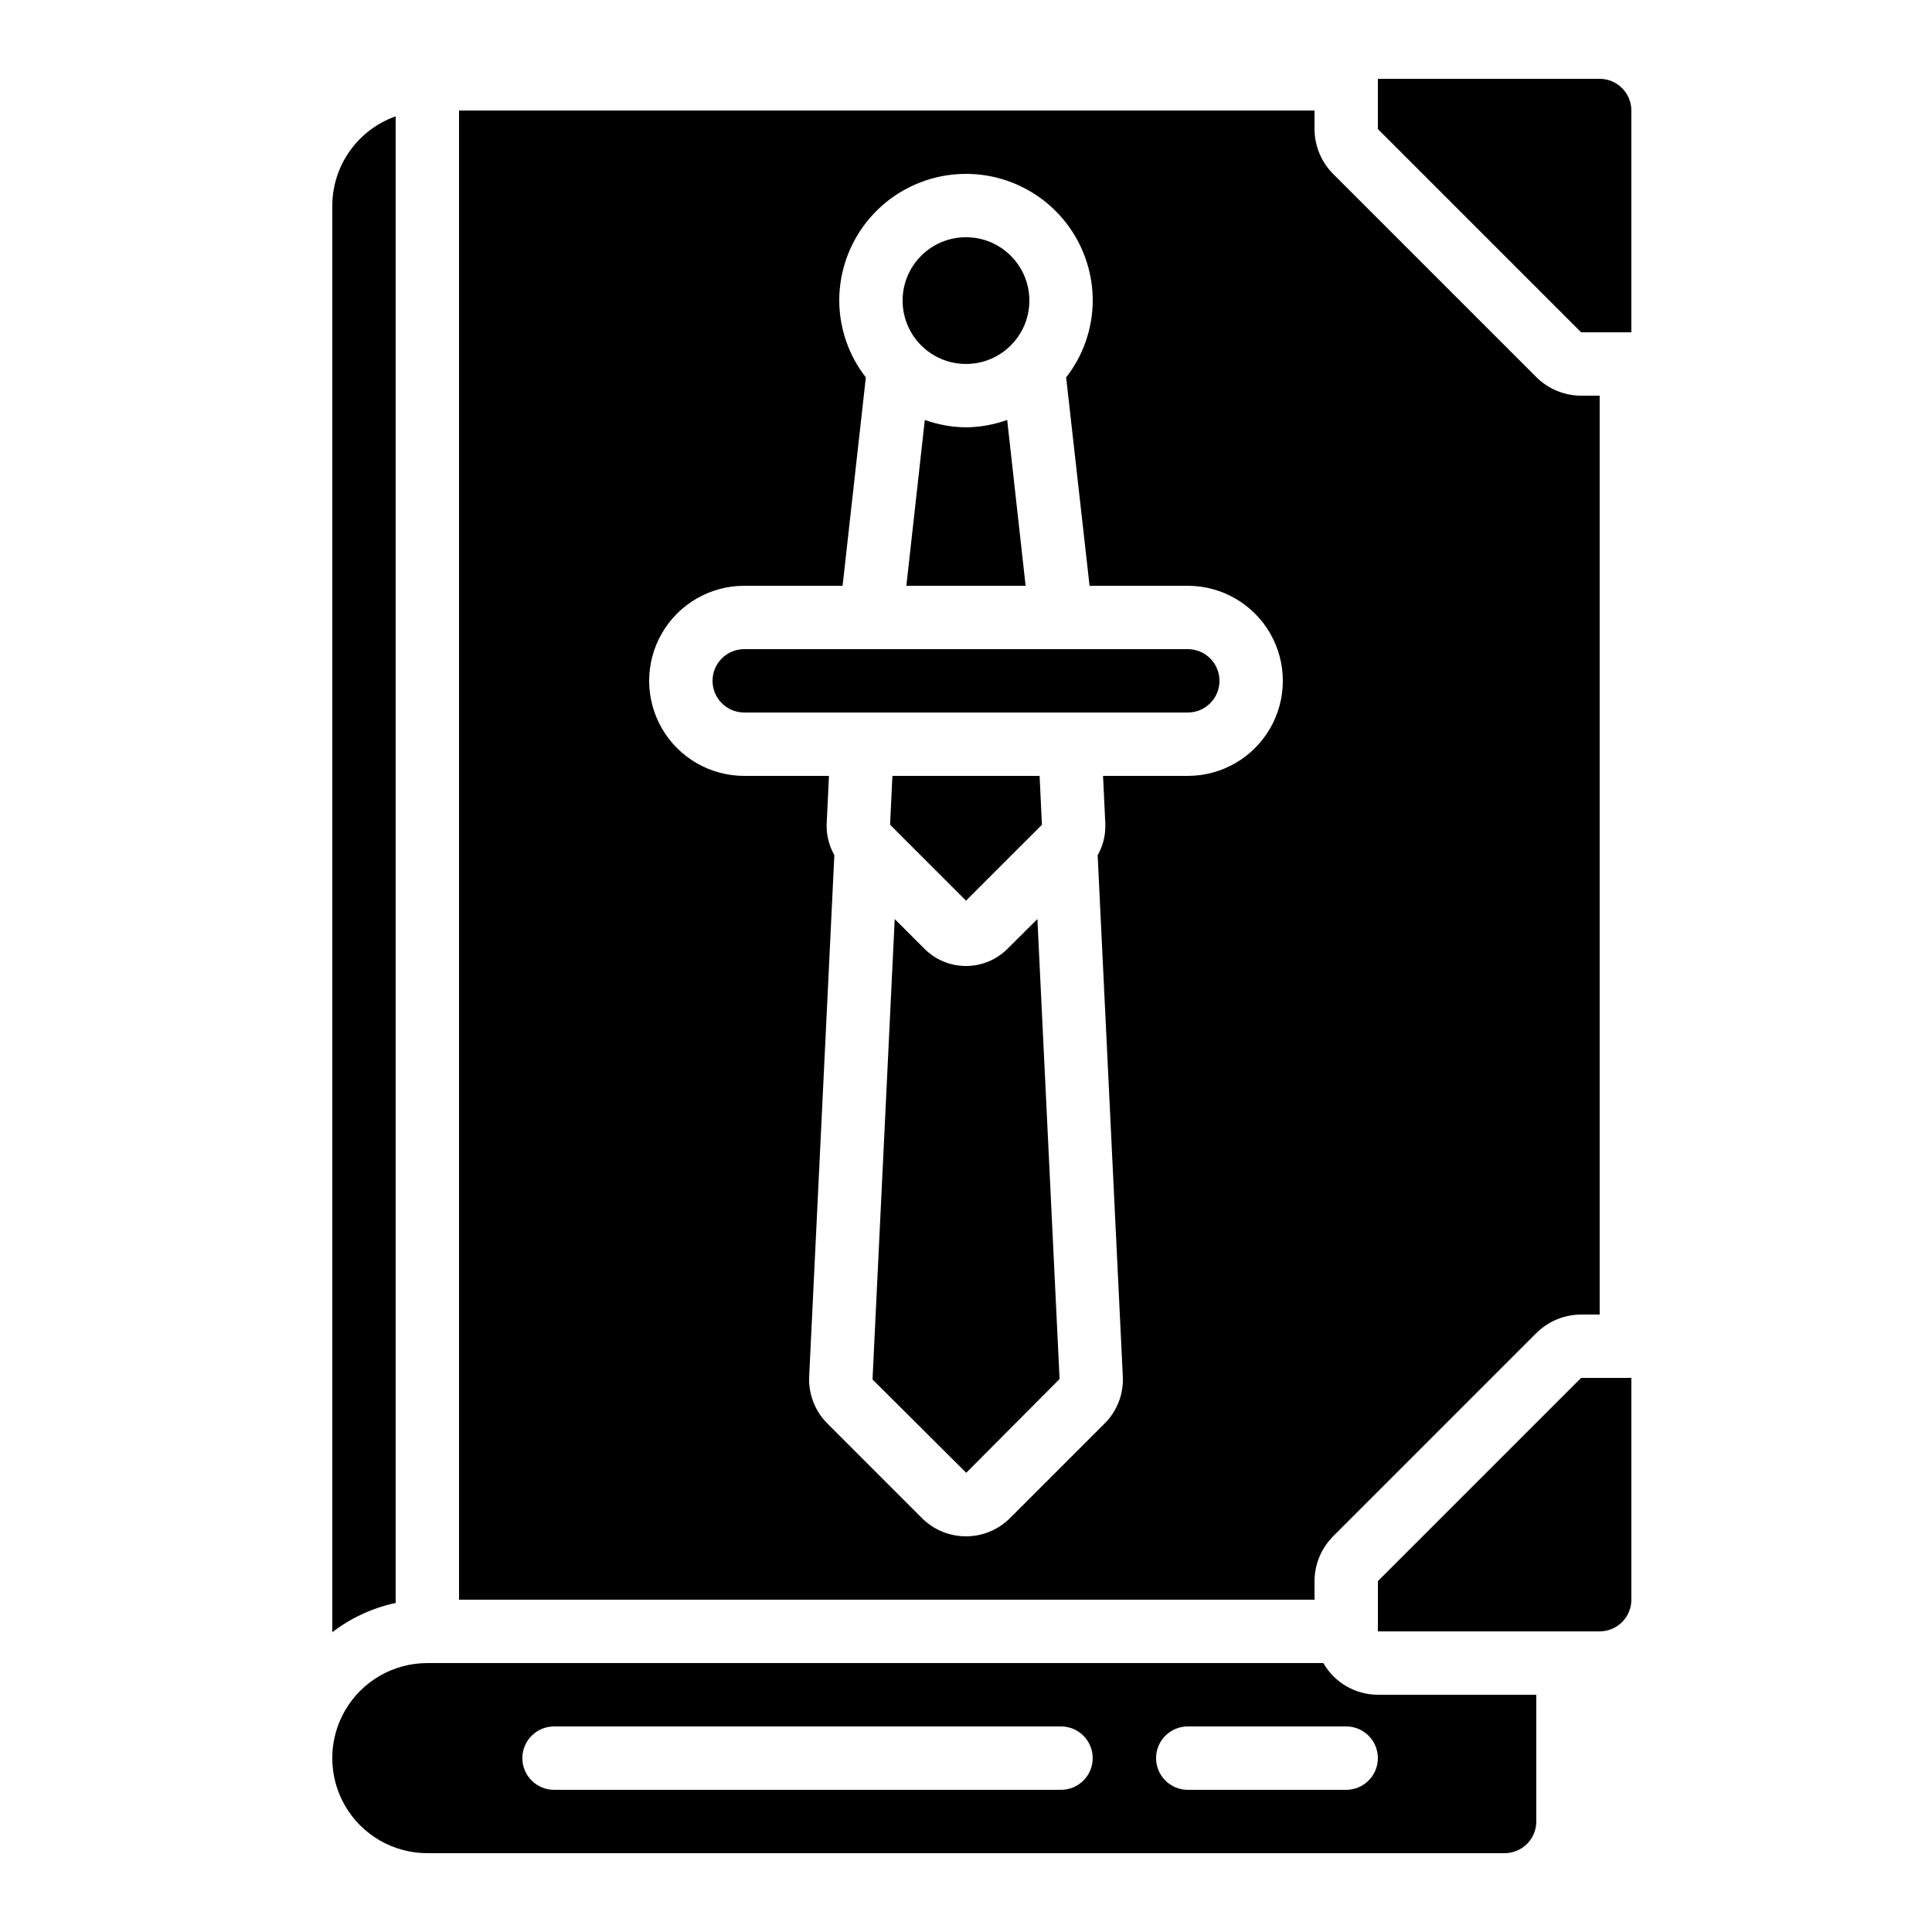 <?xml version="1.0" encoding="UTF-8"?>
<!-- Uploaded to: SVG Repo, www.svgrepo.com, Generator: SVG Repo Mixer Tools -->
<svg fill="#000000" width="800px" height="800px" version="1.1" viewBox="144 144 512 512" xmlns="http://www.w3.org/2000/svg">
 <g>
  <path d="m567.93 164.89h-58.777v13.316l53.859 53.859h13.316v-58.777c0-2.227-0.887-4.363-2.461-5.938-1.574-1.574-3.711-2.461-5.938-2.461z"/>
  <path d="m458.78 316.03h-117.55c-4.641 0-8.398 3.758-8.398 8.395 0 4.641 3.758 8.398 8.398 8.398h117.55c4.637 0 8.395-3.758 8.395-8.398 0-4.637-3.758-8.395-8.395-8.395z"/>
  <path d="m420.12 362.57-0.613-12.957h-39.012l-0.613 12.957 20.121 20.109z"/>
  <path d="m400 257.25c-3.723-0.039-7.414-0.703-10.918-1.965l-4.887 43.949h31.605l-4.887-43.949c-3.504 1.262-7.191 1.926-10.914 1.965z"/>
  <path d="m416.79 223.66c0 9.277-7.519 16.793-16.793 16.793-9.277 0-16.797-7.516-16.797-16.793 0-9.273 7.519-16.793 16.797-16.793 9.273 0 16.793 7.519 16.793 16.793"/>
  <path d="m411.01 395.43c-2.918 2.926-6.883 4.57-11.012 4.57-4.133 0-8.098-1.645-11.016-4.57l-7.875-7.875-5.879 122.02 24.836 24.73 24.738-24.855-5.879-121.89z"/>
  <path d="m576.33 567.93v-58.777h-13.316l-53.859 53.859v13.316h58.777c2.227 0 4.363-0.887 5.938-2.461 1.574-1.574 2.461-3.711 2.461-5.938z"/>
  <path d="m265.65 173.29v394.65h226.71v-4.922 0.004c0.016-4.453 1.781-8.719 4.922-11.875l53.855-53.855c3.156-3.141 7.422-4.906 11.875-4.922h4.918v-243.51h-4.922 0.004c-4.453-0.016-8.719-1.781-11.875-4.922l-53.855-53.855c-3.141-3.156-4.906-7.422-4.922-11.875v-4.918zm193.13 176.33h-22.461l0.605 12.695h-0.004c0.117 2.91-0.586 5.793-2.031 8.324l6.668 138.12v-0.004c0.242 4.684-1.531 9.246-4.871 12.535l-24.871 24.871c-3.133 3.211-7.438 5.008-11.918 4.981-4.484-0.027-8.766-1.875-11.863-5.121l-24.703-24.711c-3.383-3.344-5.16-7.984-4.879-12.73l6.66-137.97c-1.445-2.531-2.148-5.418-2.031-8.328l0.605-12.664h-22.461c-9 0-17.316-4.801-21.816-12.594-4.5-7.797-4.5-17.398 0-25.191s12.816-12.594 21.816-12.594h26.07l6.164-55.227c-4.539-5.816-7.019-12.973-7.047-20.348 0-12 6.402-23.086 16.793-29.086 10.395-6 23.195-6 33.59 0 10.391 6 16.793 17.086 16.793 29.086-0.027 7.375-2.508 14.531-7.047 20.348l6.207 55.227h26.031c9 0 17.316 4.801 21.816 12.594 4.496 7.793 4.496 17.395 0 25.191-4.5 7.793-12.816 12.594-21.816 12.594z"/>
  <path d="m257.25 635.11h285.49c2.227 0 4.359-0.883 5.938-2.461 1.574-1.574 2.457-3.707 2.457-5.938v-33.586h-41.984c-5.973-0.016-11.48-3.219-14.457-8.395h-237.45c-9 0-17.316 4.801-21.816 12.594s-4.5 17.395 0 25.191c4.5 7.793 12.816 12.594 21.816 12.594zm201.52-33.586h41.984c4.637 0 8.395 3.758 8.395 8.395s-3.758 8.398-8.395 8.398h-41.984c-4.637 0-8.398-3.762-8.398-8.398s3.762-8.395 8.398-8.395zm-167.94 0h134.35c4.641 0 8.398 3.758 8.398 8.395s-3.758 8.398-8.398 8.398h-134.35c-4.637 0-8.398-3.762-8.398-8.398s3.762-8.395 8.398-8.395z"/>
  <path d="m232.06 576.55c4.953-3.801 10.688-6.449 16.793-7.75v-393.97c-4.894 1.73-9.137 4.934-12.141 9.164-3.008 4.234-4.633 9.293-4.652 14.484z"/>
 </g>
</svg>